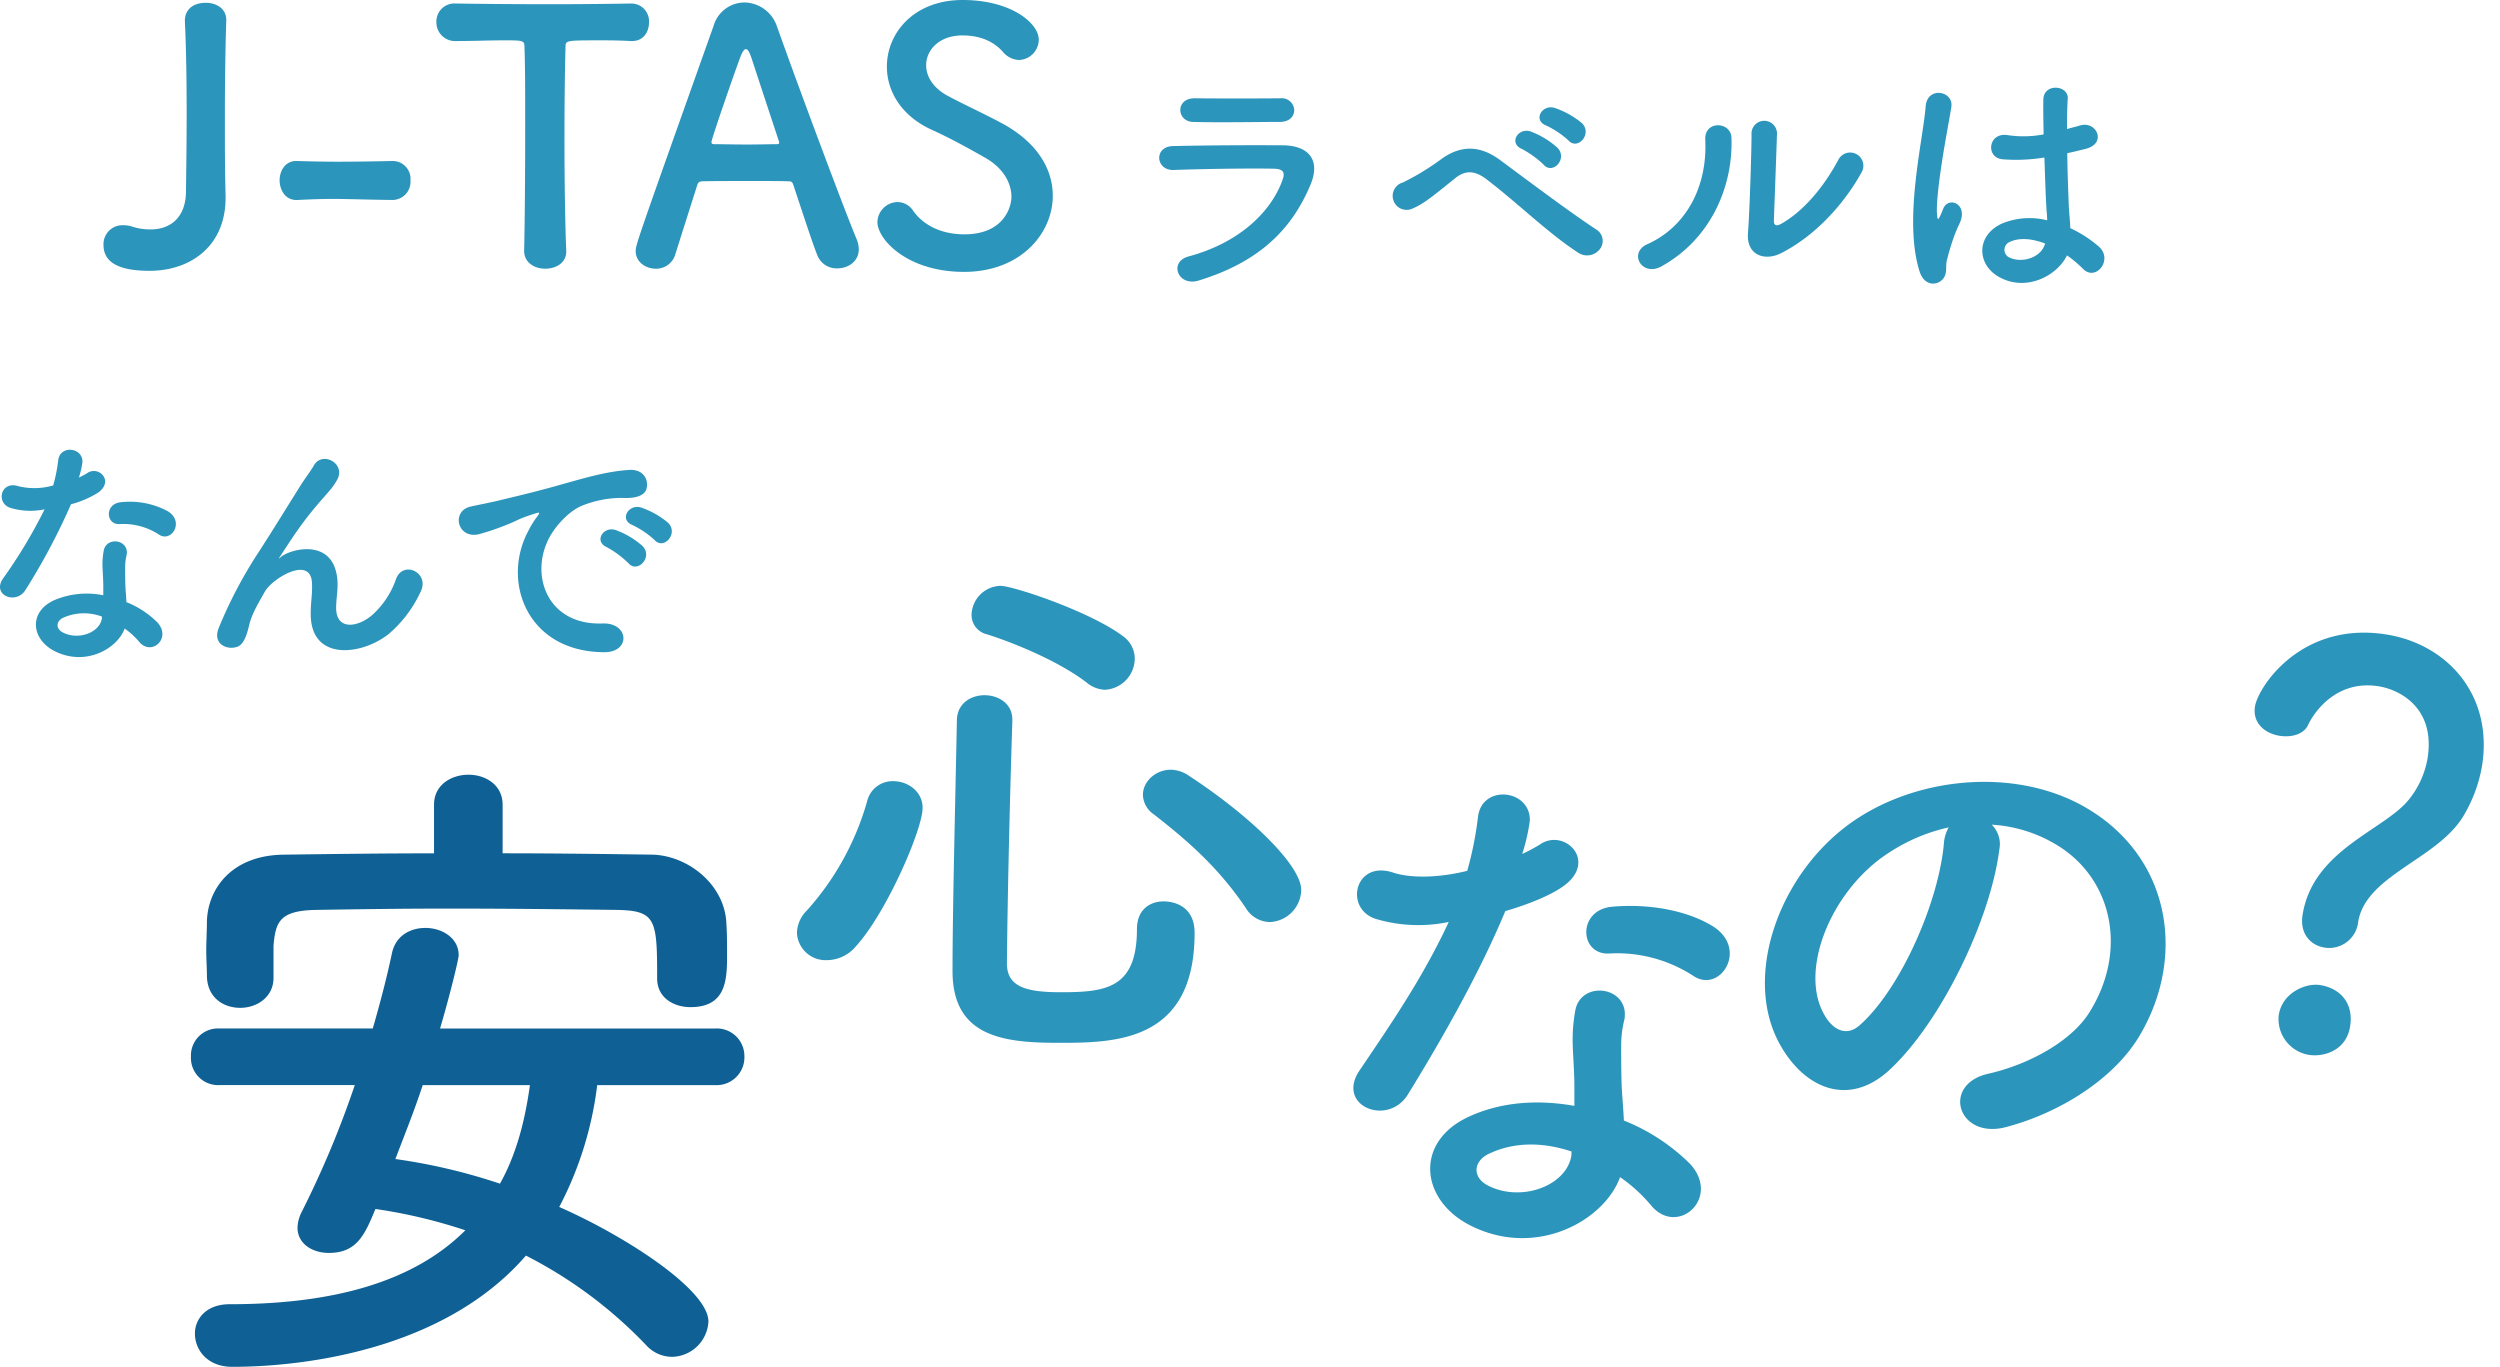<svg xmlns="http://www.w3.org/2000/svg" width="491.734" height="268.845" viewBox="0 0 491.734 268.845">
  <g id="ttl" transform="translate(-41.384 -3269.767)">
    <path id="パス_7037" data-name="パス 7037" d="M-78.039-14.283c-.138,4.692-2.9,7.176-6.969,7.176A11.37,11.37,0,0,1-88.6-7.659a5.685,5.685,0,0,0-1.794-.276,3.729,3.729,0,0,0-3.864,3.864c0,3.657,3.381,5.106,9.039,5.106,8.142,0,14.973-4.9,14.973-14.352V-13.8c-.138-5.175-.138-10.143-.138-14.9,0-6.693.069-13.11.276-19.458V-48.3c0-2.277-2-3.381-4-3.381-3.1,0-4.209,1.863-4.14,3.657.276,6.072.345,12.075.345,18.216C-77.9-24.771-77.97-19.665-78.039-14.283ZM-37.4-12.9a3.568,3.568,0,0,0,3.519-3.864,3.5,3.5,0,0,0-3.45-3.8h-.138c-3.312.069-7.038.138-10.626.138-2.9,0-5.727-.069-8.142-.138h-.138c-2.139,0-3.243,1.932-3.243,3.8,0,1.656.966,4,3.519,3.864,2.829-.138,4.9-.207,6.969-.207,3.036,0,6.072.138,11.661.207ZM-11.523-2.9c0,2.346,2.07,3.519,4.14,3.519,2.139,0,4.278-1.173,4.14-3.588-.207-5.106-.345-13.524-.345-21.8,0-6.762.069-13.455.207-18.147,0-1.38,0-1.38,6.831-1.38,1.656,0,3.657,0,6,.138h.276c2.208,0,3.312-1.794,3.312-3.657a3.483,3.483,0,0,0-3.588-3.726c-3.933.069-9.8.138-15.663.138-7.176,0-14.49-.069-18.63-.138h-.138a3.546,3.546,0,0,0-3.8,3.657A3.676,3.676,0,0,0-24.84-44.16c3.243,0,6.486-.138,9.108-.138,4.071,0,4.278,0,4.278,1.38.138,3.657.138,9.384.138,15.456,0,9.108-.069,19.113-.207,24.495ZM54.3-3.174a5.468,5.468,0,0,0-.414-2c-2.277-5.382-11.247-29.394-15.663-41.814a6.882,6.882,0,0,0-6.417-4.761,6.375,6.375,0,0,0-6.072,4.623C10.626-4.623,10.419-4.071,10.419-2.829c0,2.139,2,3.45,3.933,3.45a3.923,3.923,0,0,0,3.864-2.829c1.035-3.312,2.622-8.28,4.347-13.731a.867.867,0,0,1,.828-.621c1.449-.069,6.072-.069,10.212-.069,3.1,0,5.934,0,7.038.069.414,0,.621.207.759.621C43.539-9.522,45.333-4,46.161-2A4.047,4.047,0,0,0,50.094.552C52.233.552,54.3-.828,54.3-3.174ZM38.64-24.15c0,.207-.138.276-.552.276-.966,0-3.381.069-5.865.069-2.415,0-4.968-.069-6.348-.069-.414,0-.552-.138-.552-.414,0-.621,4.485-13.524,5.52-16.284.483-1.38.9-2,1.242-2,.414,0,.759.69,1.173,1.932,1.1,3.381,3.174,9.66,5.313,16.146A.75.75,0,0,1,38.64-24.15ZM92.46-13.731c0-5.106-2.9-10.35-9.8-14.145C79.488-29.6,74.727-31.809,71.9-33.327c-3.036-1.587-4.347-3.933-4.347-6.072,0-3.105,2.691-5.865,7.107-5.865,4.278,0,6.624,1.725,7.935,3.174a4.38,4.38,0,0,0,3.243,1.656,4.024,4.024,0,0,0,3.864-4c0-3.243-5.451-7.8-14.973-7.8s-14.9,6.417-14.9,13.11c0,4.761,2.76,9.66,8.832,12.42,3.657,1.656,7.383,3.726,10.419,5.451,3.588,2,5.244,4.968,5.244,7.728,0,2.208-1.656,7.383-9.246,7.383-4.9,0-8.28-2.07-10.074-4.623a3.715,3.715,0,0,0-3.036-1.725,4.034,4.034,0,0,0-4,3.933c0,3.381,5.8,9.8,17.043,9.8C86.181,1.242,92.46-6.348,92.46-13.731Z" transform="translate(156 3322)" fill="#2c95bc"/>
    <path id="パス_7038" data-name="パス 7038" d="M35.95-32.6a2.441,2.441,0,0,0-2.7-2.3c-5.05.05-12.05.05-16.85,0-3.85-.05-3.65,4.55-.35,4.65,5.4.15,12.3,0,17,0C35.1-30.25,35.95-31.4,35.95-32.6Zm3.2,14.7c2.05-4.9-.4-7.7-5.4-7.75-6.8-.05-15.2,0-21.65.15-3.85.1-3.4,4.85.15,4.7C17.6-21,26.9-21.15,32-21.05c1.9.05,2.15.85,1.65,2.2C31.4-12.5,25.05-6.45,15.2-3.8c-4,1.05-2.15,6,1.95,4.75C29.55-2.85,35.65-9.55,39.15-17.9ZM89.9-26.6c1.8,2,4.75-1.3,2.65-3.4a16.809,16.809,0,0,0-5.35-3c-2.45-.8-4.4,2.4-1.7,3.45A17.842,17.842,0,0,1,89.9-26.6ZM85-21.85c1.75,2.05,4.8-1.1,2.75-3.3a16.491,16.491,0,0,0-5.25-3.2c-2.45-.9-4.45,2.25-1.8,3.4A19.26,19.26,0,0,1,85-21.85ZM96-5.15A2.618,2.618,0,0,0,95.5-9c-5.3-3.45-15.05-10.8-19.05-13.75C73-25.3,69.25-26,65.1-23.1a50.034,50.034,0,0,1-7.75,4.75,2.745,2.745,0,1,0,1.95,5.1c2.3-.95,4.7-3.05,8.4-6,1.9-1.5,3.75-1.5,6.1.3C80.25-14,85.85-8.4,91.85-4.5A3.158,3.158,0,0,0,96-5.15Zm51.5-15.1a2.6,2.6,0,1,0-4.55-2.5c-2.9,5.4-6.85,10.05-11.15,12.5-.95.55-1.55.45-1.5-.65.05-1.7.55-14.9.6-16.85a2.509,2.509,0,1,0-5,0c0,2.95-.35,14.85-.7,19.35-.35,4.3,3.2,5.6,6.45,4C138.45-7.85,144.05-14.05,147.5-20.25ZM108.2-1.85c9.8-5.45,14.1-15.85,13.75-25.3-.1-3.2-5.35-3.45-5.15.4.45,9.55-4,17.25-11.4,20.55C101.6-4.5,104.35.3,108.2-1.85ZM187.95-4a23.029,23.029,0,0,1,3.1,2.6c2.5,2.65,6.05-1.7,3.2-4.3a23.873,23.873,0,0,0-5.65-3.65c-.05-1.6-.25-3.25-.3-4.5-.1-2.45-.25-6.35-.3-10.25,1.2-.25,2.4-.55,3.6-.85,4.3-1.05,2.15-5.6-1.1-4.6-.8.25-1.7.45-2.55.7,0-2.45.05-4.55.15-5.95.2-2.7-4.7-3.15-4.8.1-.05,1.55,0,4.1.05,6.9a21,21,0,0,1-7.05.15c-3.85-.65-4.45,4.45-1,4.75a34.358,34.358,0,0,0,8.2-.35c.15,3.95.25,7.8.4,9.85.05.95.15,1.7.15,2.5a14.217,14.217,0,0,0-8.8.6c-5.2,2.3-5.1,8-.75,10.5C179.95,3.3,186.05-.05,187.95-4ZM163.35.85c1.25-1.2.6-2.6,1-4,.2-.8.5-1.9.9-3.15a30.593,30.593,0,0,1,1.55-3.95c1.8-3.75-2-5.45-3.15-3.05-.1.25-.45,1.15-.6,1.45-.5,1-.55.85-.65-.05-.2-2,.3-6.2.95-10.45s1.5-8.6,1.85-10.85c.5-3.15-4.75-4.15-5.05-.1-.25,3.25-1.35,8.85-2,14.9s-.8,12.5.8,17.55C159.8,1.85,162.05,2.05,163.35.85Zm20.3-7.2c-.8,2.95-4.85,4-7.25,2.65a1.67,1.67,0,0,1,.3-2.95c1.9-.9,4.4-.65,6.9.3Z" transform="translate(260 3324)" fill="#2c95bc"/>
    <g id="グループ_311" data-name="グループ 311" transform="translate(68.304 3375.227)">
      <path id="パス_7040" data-name="パス 7040" d="M6.943-101.918c0-3.93-3.406-5.9-6.681-5.9-3.406,0-6.812,1.965-6.812,5.9v9.563c-9.956,0-19.781.131-29.606.262-10.087.131-14.8,6.55-15.065,12.969,0,2.1-.131,4.061-.131,5.895,0,1.7.131,3.406.131,5.109.131,4.192,3.275,6.157,6.55,6.157s6.55-2.1,6.55-5.9v-6.288c.393-4.847,1.31-6.943,8.384-7.074,7.86-.131,16.9-.262,26.069-.262,11.266,0,22.794.131,33.012.262,7.729.131,7.991,1.834,7.991,13.231v.262c0,3.8,3.275,5.633,6.55,5.633,6.943,0,7.205-5.24,7.205-10.087,0-2.1,0-4.323-.131-6.288-.262-7.729-7.6-13.493-14.672-13.624-9.825-.131-19.65-.262-29.344-.262ZM48.732-46.767A5.462,5.462,0,0,0,54.5-52.4a5.433,5.433,0,0,0-5.764-5.5h-54.1C-3.537-64.059-1.7-71.526-1.7-72.312c0-3.406-3.275-5.371-6.55-5.371-2.882,0-5.764,1.441-6.55,4.847-1.048,4.978-2.358,9.956-3.8,14.934h-30.13a5.32,5.32,0,0,0-5.633,5.5,5.352,5.352,0,0,0,5.633,5.633h26.593a190.407,190.407,0,0,1-10.48,25.021,7.351,7.351,0,0,0-.786,3.013c0,3.144,2.882,4.978,6.157,4.978,5.5,0,7.074-3.537,9.17-8.646A102.714,102.714,0,0,1-.393-18.209C-10.873-7.729-27.117-3.668-46.767-3.668c-4.585,0-6.812,2.882-6.812,5.764,0,3.275,2.489,6.55,7.336,6.55,14.017,0,41.658-3.275,57.771-21.877A87.6,87.6,0,0,1,35.239,4.454a6.908,6.908,0,0,0,4.978,2.227A7.312,7.312,0,0,0,47.422-.262c0-6.288-16.506-16.9-29.344-22.532a69.613,69.613,0,0,0,7.467-23.973Zm-36.418,0c-1.048,7.6-2.882,14.017-5.895,19.388a114.278,114.278,0,0,0-20.567-4.847c1.834-4.847,3.8-9.694,5.371-14.541Z" transform="translate(65 154.74)" fill="#0f6195"/>
      <path id="パス_7041" data-name="パス 7041" d="M10.7-63.558a6.2,6.2,0,0,0,5.885-6.1,5.416,5.416,0,0,0-2.247-4.387C8.025-78.859-7.276-84-9.844-84a5.848,5.848,0,0,0-5.671,5.671,3.889,3.889,0,0,0,3,3.852c6.1,1.926,14.766,5.671,19.8,9.63A5.941,5.941,0,0,0,10.7-63.558ZM43.121-17.869a6.449,6.449,0,0,0,6.206-6.313c0-4.815-9.951-14.552-22.256-22.577a6.381,6.381,0,0,0-3.424-1.07c-3,0-5.457,2.354-5.457,4.922a4.81,4.81,0,0,0,2.14,3.852c7.169,5.564,12.947,10.807,18.083,18.4A5.633,5.633,0,0,0,43.121-17.869Zm-14.766,2.14c0-6.1-5.35-6.206-6.1-6.206-2.675,0-5.243,1.6-5.243,5.457,0,11.663-6.1,12.412-14.98,12.412-6.848,0-10.593-1.07-10.593-5.671.107-12.091.535-31.244,1.07-47.722v-.214c0-3.21-2.782-4.815-5.457-4.815s-5.457,1.6-5.457,5.029c-.321,16.478-.856,37.129-.856,49.22,0,12.733,9.63,14.124,20.651,14.124C12.519,5.885,28.355,5.885,28.355-15.729Zm-66.661,2.675c5.992-6.527,13.161-23.005,13.161-27.285,0-3.21-2.889-5.243-5.778-5.243a5.147,5.147,0,0,0-5.136,3.959A54.19,54.19,0,0,1-47.936-20.116a6.387,6.387,0,0,0-1.926,4.387,5.635,5.635,0,0,0,5.885,5.35A7.456,7.456,0,0,0-38.306-13.054Z" transform="translate(179.695 93.773)" fill="#2c95bc"/>
      <path id="パス_7044" data-name="パス 7044" d="M-1.442-17.613a5.734,5.734,0,0,0,5.768-5.974c0-9.373,13.493-14.626,17.2-23.9a28.672,28.672,0,0,0,2.06-10.3c0-14.111-10.506-22.557-22.66-22.557-16.995,0-23.278,14.214-23.278,18.025,0,3.4,2.884,4.944,5.665,4.944,2.369,0,4.738-1.03,5.253-3.09.824-2.781,4.223-9.579,12.463-9.579,4.12,0,11.742,2.369,11.742,12.463a17.637,17.637,0,0,1-2.266,8.446c-3.708,6.8-17.2,12.772-17.2,25.853C-6.695-19.467-4.12-17.613-1.442-17.613ZM5.974-3.09c0-4.635-3.09-7.107-7.107-7.107C-3.914-10.2-8.24-7.622-8.24-3.09a7.135,7.135,0,0,0,7.107,6.8C1.648,3.708,5.974,1.854,5.974-3.09Z" transform="translate(428.95 98.543) rotate(9)" fill="#2c95bc"/>
      <path id="パス_7042" data-name="パス 7042" d="M33.6-47.187c5.243,3.317,10.807-5.564,3.531-9.951-5.136-3.1-12.626-4.387-19.688-3.745-6.848.642-6.42,9.523-.535,9.2A27.5,27.5,0,0,1,33.6-47.187Zm-48.257-10.7C-19.9-46.652-26.215-37.557-32.207-28.676c-4.708,6.955,5.564,11.128,9.523,4.708C-15.836-35.1-8.56-47.936-3.531-60.027c4.387-1.284,8.774-3,11.449-4.922,6.848-4.922.107-11.556-4.708-8.132A33.2,33.2,0,0,1-.214-71.262a35.976,35.976,0,0,0,1.5-6.527c.214-6.1-9.2-7.276-10.165-.963a69,69,0,0,1-2.14,10.807c-5.564,1.391-11.128,1.5-14.659.321-7.6-2.461-9.63,7.383-3.1,9.2A29.273,29.273,0,0,0-14.659-57.887ZM19.046-7.7a30.987,30.987,0,0,1,6.1,5.564c5.136,6.206,13.8-1.391,7.7-8.132a38.821,38.821,0,0,0-13.054-8.56c-.107-2.354-.321-4.6-.428-6.634-.107-3.1-.107-5.778-.107-8.239a21.344,21.344,0,0,1,.642-5.029c1.07-6.42-8.346-7.811-9.63-1.926a31.914,31.914,0,0,0-.535,7.169c.107,2.675.321,5.35.321,8.025v3.745c-6.634-1.177-13.91-.963-20.544,2.033-11.021,4.922-9.844,16.478.107,21.507C2.568,8.346,15.943.856,19.046-7.7ZM9.523-12.733c-.107.321,0,.749-.107,1.07C8.239-5.885-.428-2.782-6.848-5.992c-3.21-1.605-3-4.708-.107-6.206C-1.712-14.766,4.066-14.552,9.523-12.733Z" transform="translate(272.696 133.773)" fill="#2c95bc"/>
      <path id="パス_7043" data-name="パス 7043" d="M5.136-60.027A27.753,27.753,0,0,1,18.4-55.747C29-49.006,31.886-34.989,24.289-23.005c-3.531,5.564-11.77,10.165-19.9,11.984C-4.815-8.881-1.5,1.926,7.918-.535,18.511-3.317,29-9.951,34.026-18.19c9.309-15.3,6.634-34.989-9.951-44.94-13.482-8.132-33.063-6.634-46.224,2.461-14.338,9.951-21.507,29.853-14.766,43.121,4.708,9.2,13.7,13.375,21.935,5.778C-4.708-21.293,4.922-41.516,6.634-55.1A5.352,5.352,0,0,0,5.136-60.027Zm-8.453.535a7.568,7.568,0,0,0-.963,3.317c-1.07,11.556-8.56,28.569-16.585,35.631-2.675,2.354-5.457.749-7.062-2.354-4.494-8.239.856-22.47,10.807-30.174A35.455,35.455,0,0,1-3.317-59.492Z" transform="translate(359.696 116.773)" fill="#2c95bc"/>
    </g>
    <path id="パス_7039" data-name="パス 7039" d="M40.7-22.05c2.45,1.55,5.05-2.6,1.65-4.65a15.814,15.814,0,0,0-9.2-1.75c-3.2.3-3,4.45-.25,4.3A12.851,12.851,0,0,1,40.7-22.05Zm-22.55-5A97.582,97.582,0,0,1,9.95-13.4c-2.2,3.25,2.6,5.2,4.45,2.2a126.346,126.346,0,0,0,8.95-16.85,19.1,19.1,0,0,0,5.35-2.3c3.2-2.3.05-5.4-2.2-3.8a15.513,15.513,0,0,1-1.6.85,16.811,16.811,0,0,0,.7-3.05c.1-2.85-4.3-3.4-4.75-.45a32.242,32.242,0,0,1-1,5.05A13.348,13.348,0,0,1,13-31.6c-3.55-1.15-4.5,3.45-1.45,4.3A13.679,13.679,0,0,0,18.15-27.05ZM33.9-3.6A14.48,14.48,0,0,1,36.75-1c2.4,2.9,6.45-.65,3.6-3.8a18.141,18.141,0,0,0-6.1-4c-.05-1.1-.15-2.15-.2-3.1C34-13.35,34-14.6,34-15.75a9.974,9.974,0,0,1,.3-2.35c.5-3-3.9-3.65-4.5-.9a14.913,14.913,0,0,0-.25,3.35c.05,1.25.15,2.5.15,3.75v1.75a16.346,16.346,0,0,0-9.6.95c-5.15,2.3-4.6,7.7.05,10.05C26.2,3.9,32.45.4,33.9-3.6ZM29.45-5.95c-.05.15,0,.35-.05.5-.55,2.7-4.6,4.15-7.6,2.65-1.5-.75-1.4-2.2-.05-2.9A10.025,10.025,0,0,1,29.45-5.95ZM85.8-2.5a24.264,24.264,0,0,0,6.3-8.3c1.9-3.75-3.35-6.3-4.8-2.6a16.948,16.948,0,0,1-4.55,7C79.8-3.75,75.5-3.2,75.5-7.65c0-1.85.4-3.55.25-5.5-.7-8.45-9.35-6.1-11.15-4.5-.35.3-.5.4-.15-.1,1.1-1.65,2.1-3.25,3.4-5.1a71.974,71.974,0,0,1,5.3-6.65c.55-.65,1.05-1.2,1.45-1.7a13.282,13.282,0,0,0,1.15-1.75c1.65-3.15-3-5.65-4.65-2.7-.55,1-1.9,2.75-2.75,4.15-2.45,3.9-5.05,8.15-7.95,12.65a88.127,88.127,0,0,0-8,15.15C51.25-.8,53.6.4,55.35.15c1-.15,2.1-.4,3-4.25.55-2.45,1.95-4.65,3.15-6.8,1.4-2.5,9-7.2,9.25-1.65.1,2.25-.25,3.65-.25,5.95C70.4,2.85,80.4,1.75,85.8-2.5ZM138.15-21c1.8,2,4.75-1.3,2.65-3.4a16.589,16.589,0,0,0-5.3-3c-2.45-.8-4.4,2.4-1.7,3.45A17.554,17.554,0,0,1,138.15-21ZM133-16.45c1.75,2.05,4.85-1.15,2.8-3.35a16.328,16.328,0,0,0-5.25-3.15c-2.45-.9-4.45,2.2-1.8,3.35A19.143,19.143,0,0,1,133-16.45Zm-4.8,17.5c5.3.05,4.95-5.85-.3-5.65-11.2.4-14.55-10.1-10.15-17.45,1.1-1.85,3.65-4.85,6.45-5.85a21.194,21.194,0,0,1,7.4-1.4c3.5.2,4.6-.8,4.9-1.65.55-1.6-.3-4.05-3.4-3.85-4.4.3-8.45,1.5-13.6,2.95-5.1,1.45-9.5,2.45-11.95,3.05-1.6.4-4.5.95-5.55,1.2-4,.85-2.65,6.6,1.75,5.4a47.434,47.434,0,0,0,4.5-1.5c3.4-1.3,2.55-1.3,6.3-2.5.95-.3,1.2-.35.4.7a17.278,17.278,0,0,0-1.6,2.6C107.9-12.85,113.1,1,128.2,1.05Z" transform="translate(32 3397)" fill="#2c95bc"/>
  </g>
</svg>
